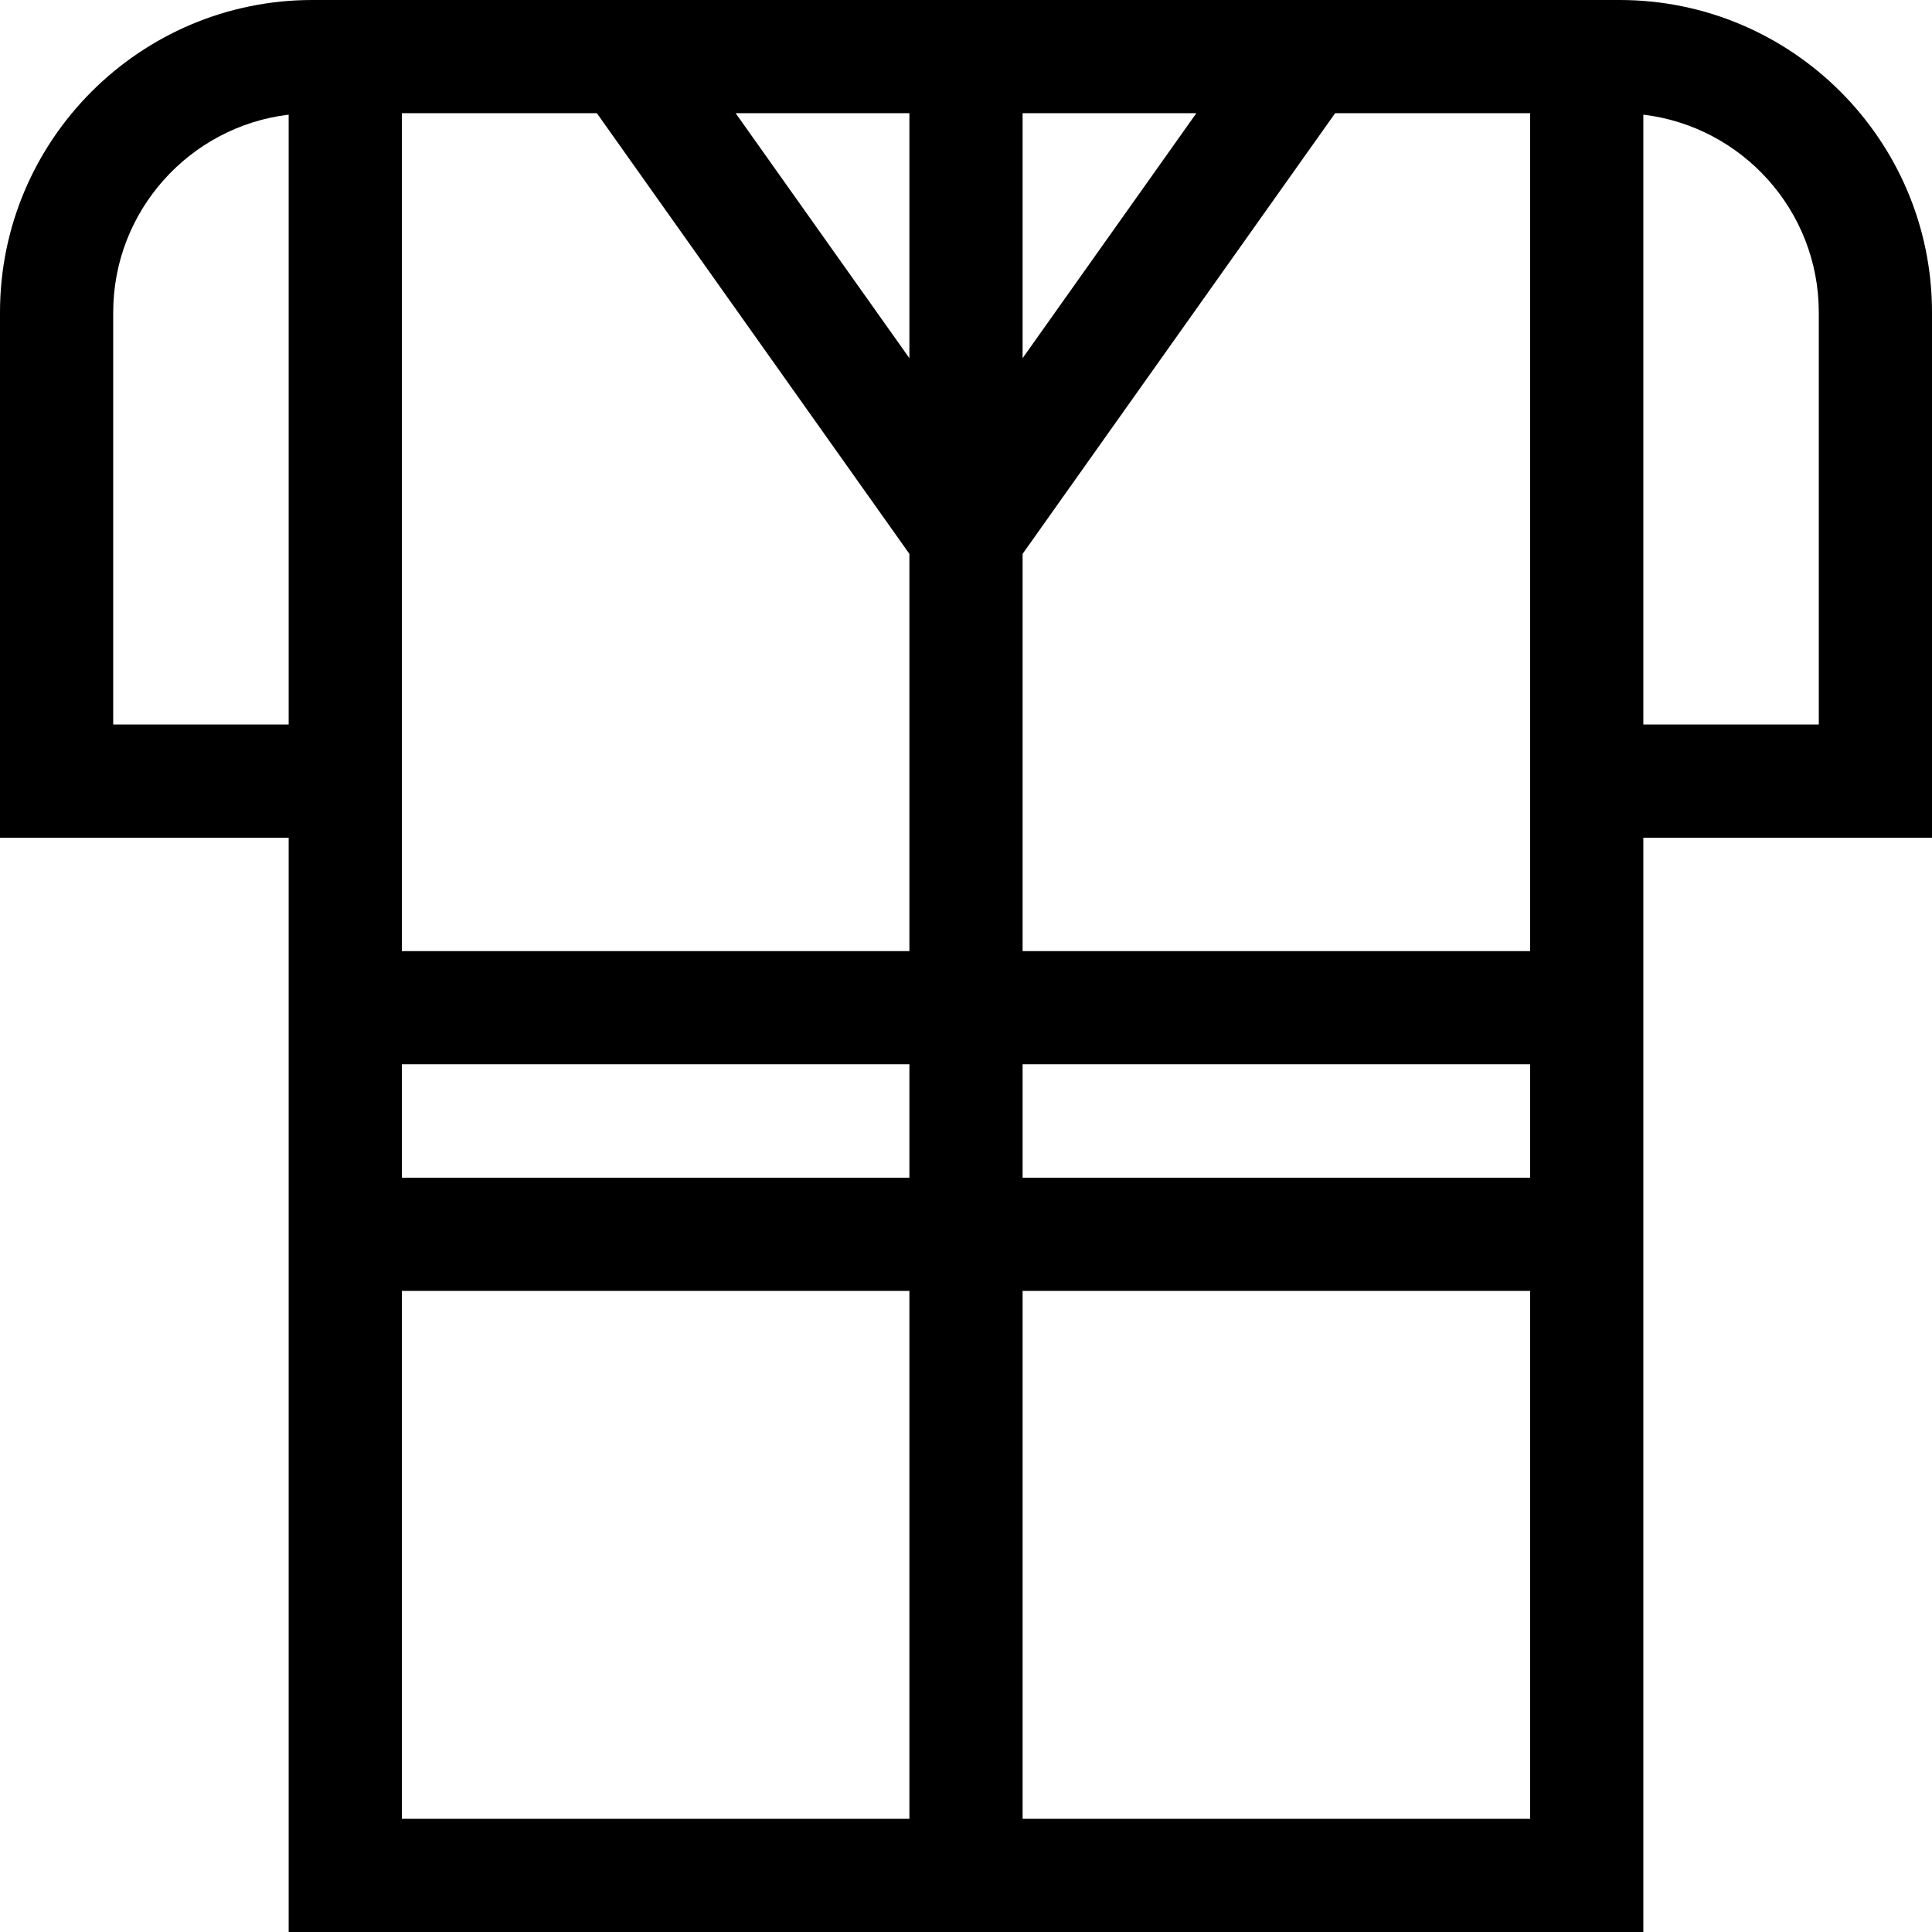 <?xml version="1.0" encoding="UTF-8"?> <svg xmlns="http://www.w3.org/2000/svg" width="512" height="512" viewBox="0 0 512 512" fill="none"> <g clip-path="url(#clip0_502_179)"> <path d="M429.213 0H82.787C37.138 0 0 37.138 0 82.787V222H76.5V512H435.5V222H512V82.787C512 37.138 474.862 0 429.213 0ZM76.5 192H30V82.787C30 55.809 50.348 33.507 76.5 30.387V192ZM271 30H317.044L271 94.921V30ZM241 482H106.5V342.096H241V482ZM241 312.096H106.5V282.048H241V312.096ZM241 252.048H106.5V30H158.176L241 146.78V252.048ZM241 94.921L194.956 30H241V94.921ZM405.5 482H271V342.096H405.5V482ZM405.5 312.096H271V282.048H405.5V312.096ZM405.5 252.048H271V146.78L353.824 30H405.5V252.048ZM482 192H435.5V30.387C461.652 33.507 482 55.809 482 82.787V192Z" fill="black"></path> </g> <defs> <clipPath id="clip0_502_179"> <rect width="512" height="512" fill="white"></rect> </clipPath> </defs> </svg> 